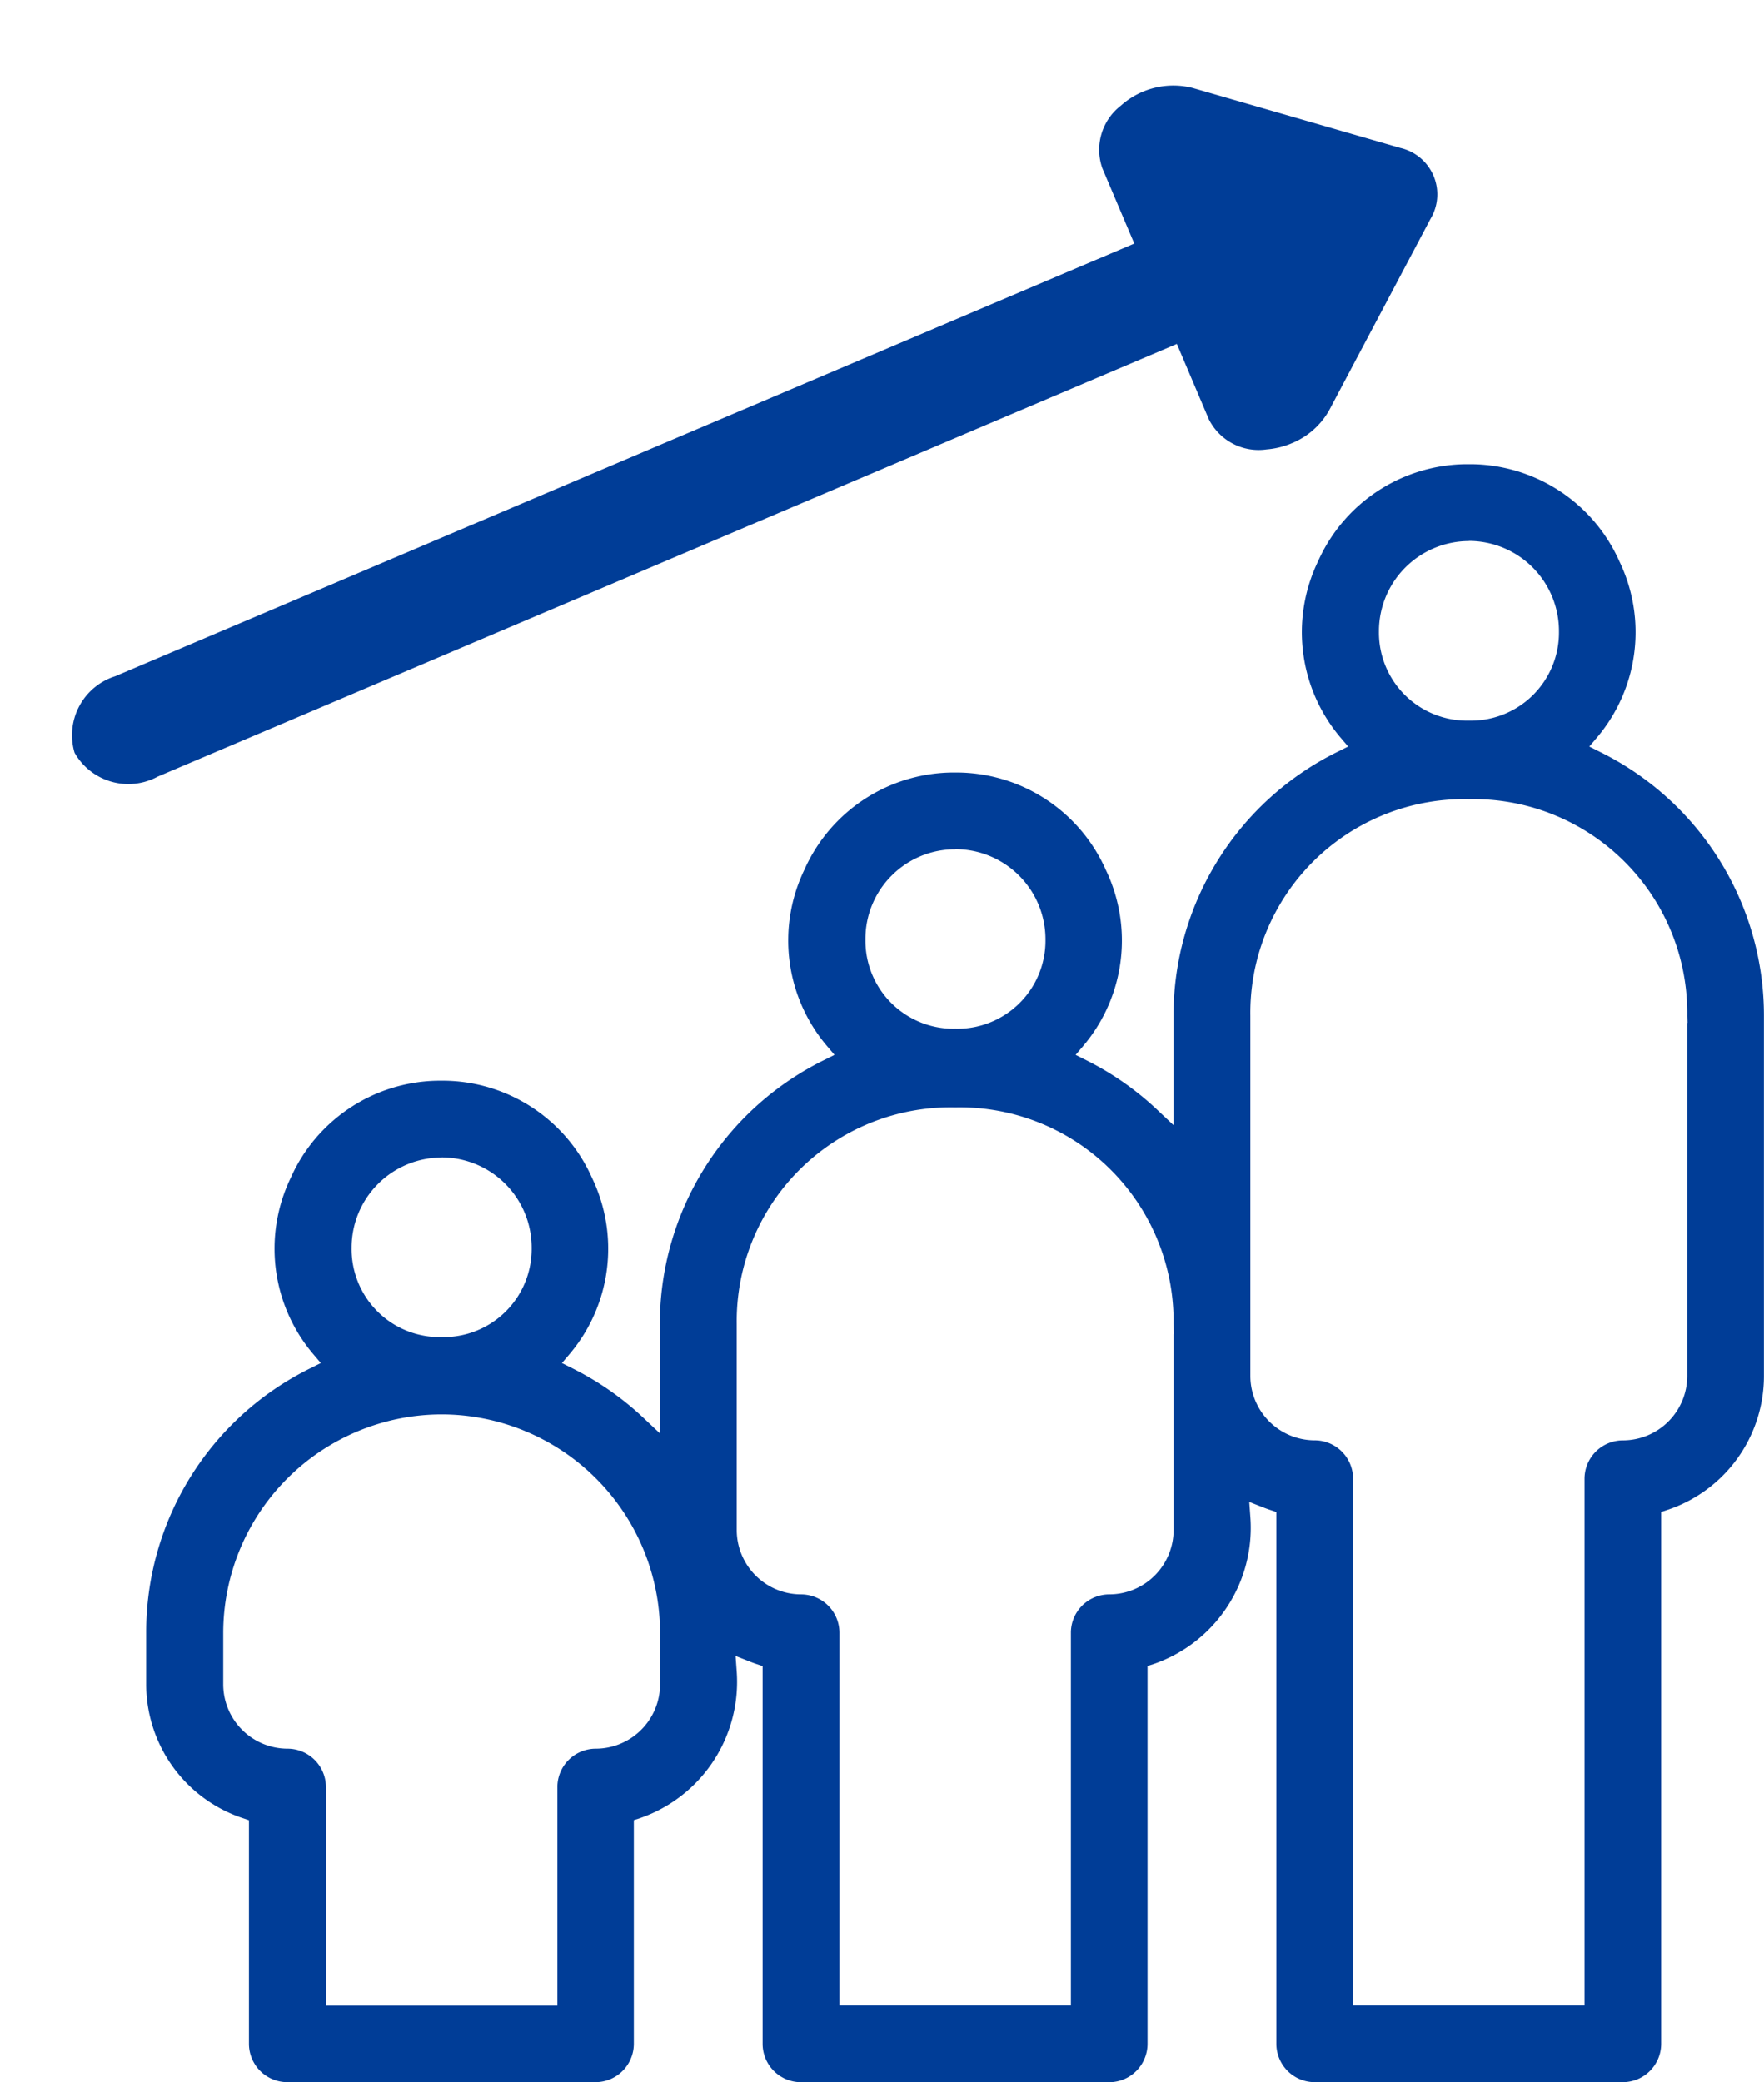 <svg xmlns="http://www.w3.org/2000/svg" width="40.326" height="47.588">
    <defs>
        <style>
            .cls-1{fill:#003d97}
        </style>
    </defs>
    <g id="Group_9658" data-name="Group 9658" transform="translate(-550.769 -536.08)">
        <path id="XMLID_11_" class="cls-1" d="M33.3 3.481 29.466.365a1.8 1.8 0 0 0-1.672-.27 1.273 1.273 0 0 0-.947 1.151v1.87H1.534A1.413 1.413 0 0 0 0 4.362a1.413 1.413 0 0 0 1.534 1.246h25.313v1.87a1.273 1.273 0 0 0 .947 1.151 1.845 1.845 0 0 0 .587.095 1.73 1.73 0 0 0 1.085-.365L33.3 5.243a1.089 1.089 0 0 0 0-1.762z" transform="rotate(-23 1625.254 -1078.924)"/>
        <path id="Path_91467" data-name="Path 91467" class="cls-1" d="M-396.642 145.861a.878.878 0 0 1-.877-.877V132.83l-.149-.05a2.77 2.77 0 0 1-.146-.053l-.324-.127.025.347a3.293 3.293 0 0 1-2.2 3.354l-.151.049v8.635a.878.878 0 0 1-.877.877h-7.045a.878.878 0 0 1-.877-.877v-8.633l-.149-.05a2.77 2.77 0 0 1-.146-.054l-.323-.127.025.346a3.293 3.293 0 0 1-2.2 3.355l-.151.049v5.113a.878.878 0 0 1-.877.877h-7.045a.878.878 0 0 1-.877-.877v-5.111l-.149-.05a3.225 3.225 0 0 1-2.2-3.058v-1.174a6.72 6.72 0 0 1 3.742-6.04l.25-.125-.181-.213a3.725 3.725 0 0 1-.507-4.019 3.74 3.74 0 0 1 3.408-2.221h.073a3.74 3.74 0 0 1 3.407 2.221 3.725 3.725 0 0 1-.507 4.02l-.181.213.25.125a6.773 6.773 0 0 1 1.619 1.132l.37.348v-2.485a6.719 6.719 0 0 1 3.742-6.04l.25-.125-.181-.213a3.725 3.725 0 0 1-.507-4.019 3.74 3.74 0 0 1 3.408-2.221h.073a3.74 3.74 0 0 1 3.407 2.221 3.726 3.726 0 0 1-.507 4.02l-.181.213.25.125a6.774 6.774 0 0 1 1.618 1.132l.37.349V121.5a6.719 6.719 0 0 1 3.742-6.04l.25-.125-.181-.213a3.725 3.725 0 0 1-.507-4.019 3.74 3.74 0 0 1 3.408-2.221h.073a3.74 3.74 0 0 1 3.408 2.221 3.726 3.726 0 0 1-.507 4.02l-.181.213.25.125a6.719 6.719 0 0 1 3.742 6.04v8.221a3.224 3.224 0 0 1-2.2 3.058l-.149.05v12.154a.878.878 0 0 1-.877.877zm3.523-29.323a4.887 4.887 0 0 0-4.994 4.954v8.229a1.473 1.473 0 0 0 1.471 1.471.878.878 0 0 1 .877.877v12.037h5.291V132.07a.878.878 0 0 1 .877-.877 1.473 1.473 0 0 0 1.471-1.471v-8.071h.006l-.006-.155a4.888 4.888 0 0 0-4.993-4.958zm-11.742 7.045a4.888 4.888 0 0 0-4.994 4.954v4.705a1.473 1.473 0 0 0 1.471 1.471.878.878 0 0 1 .877.877v8.516h5.291v-8.516a.878.878 0 0 1 .877-.877 1.473 1.473 0 0 0 1.471-1.471v-4.477h.008l-.009-.228a4.888 4.888 0 0 0-4.992-4.954zM-416.6 130.6a5 5 0 0 0-4.994 4.994v1.174a1.473 1.473 0 0 0 1.471 1.471.878.878 0 0 1 .877.877v4.994h5.291v-4.994a.878.878 0 0 1 .877-.877 1.473 1.473 0 0 0 1.471-1.471v-1.174a5 5 0 0 0-4.993-4.994zm0-5.871a2.061 2.061 0 0 0-2.059 2.058v.008a2.012 2.012 0 0 0 2.058 2.038 2.013 2.013 0 0 0 2.058-2.038v-.008a2.061 2.061 0 0 0-2.057-2.061zm11.742-7.045a2.045 2.045 0 0 0-1.455.6 2.044 2.044 0 0 0-.6 1.455v.008a2.013 2.013 0 0 0 2.058 2.038 2.013 2.013 0 0 0 2.058-2.038v-.008a2.061 2.061 0 0 0-2.065-2.058zm11.742-7.045a2.061 2.061 0 0 0-2.058 2.058v.008a2.013 2.013 0 0 0 2.058 2.038 2.013 2.013 0 0 0 2.058-2.038v-.008a2.061 2.061 0 0 0-2.062-2.061z" transform="translate(977.466 437.807)"/>
    </g>
</svg>
